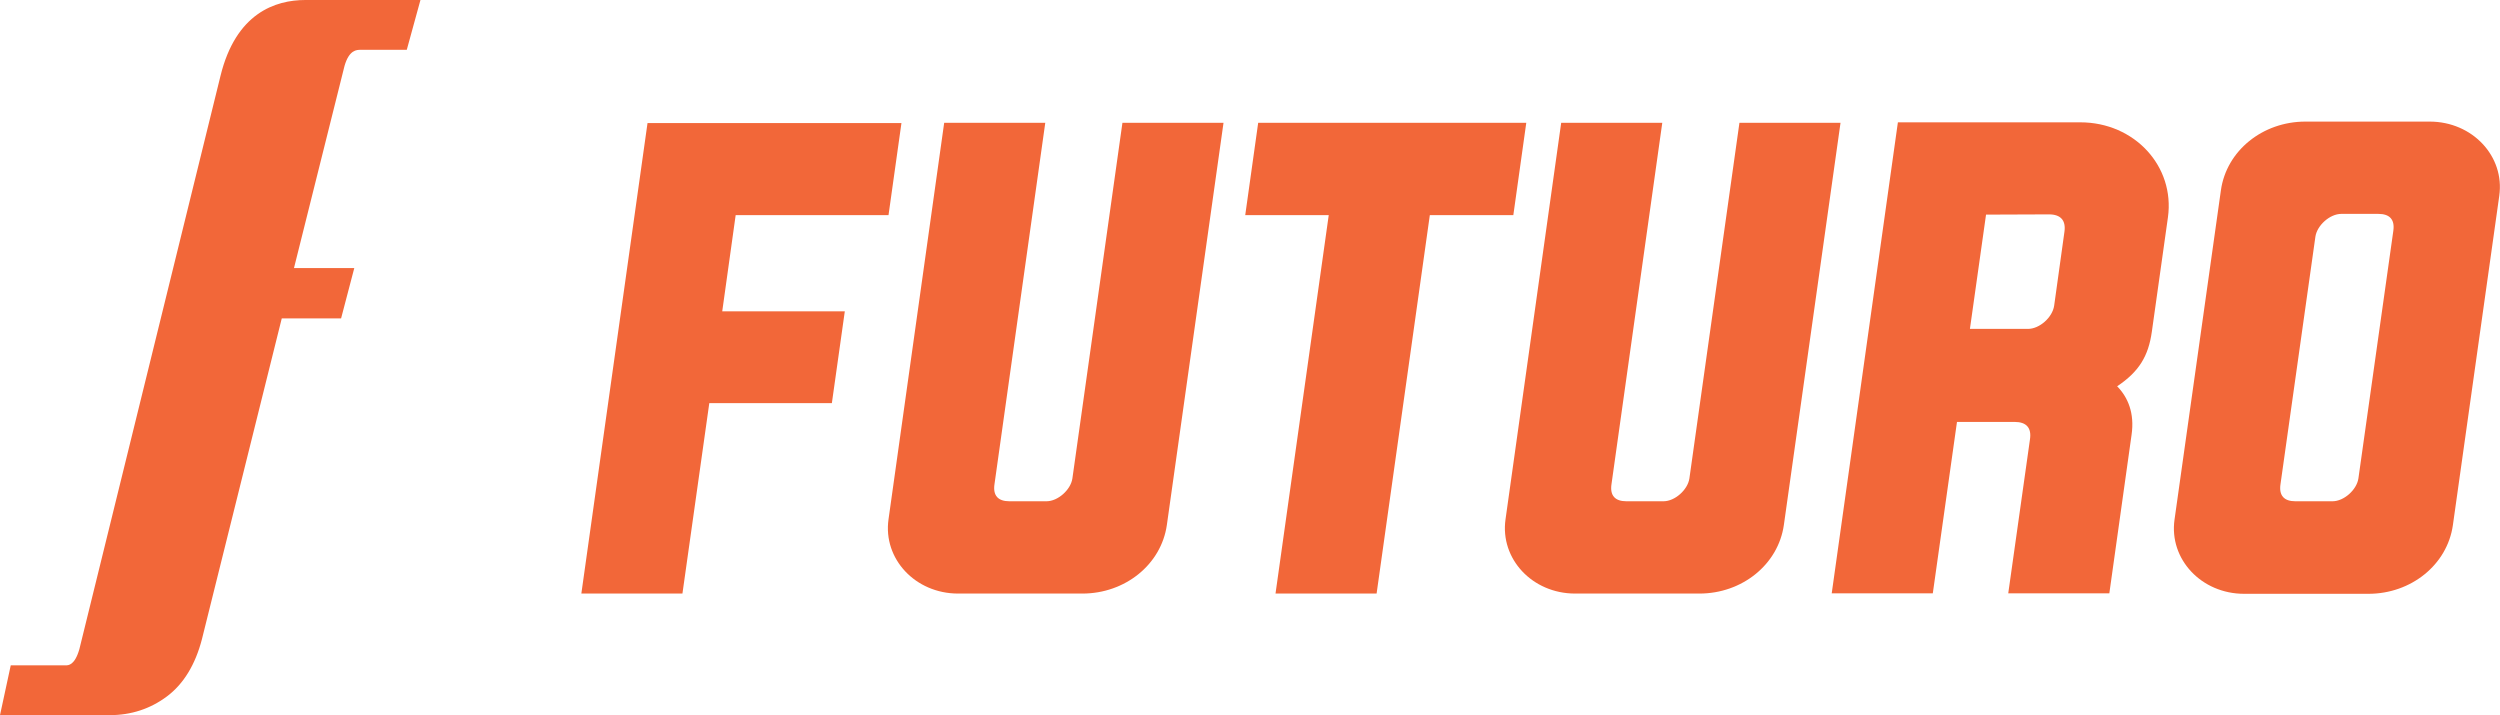 <?xml version="1.0" encoding="utf-8"?>
<!-- Generator: Adobe Illustrator 25.2.3, SVG Export Plug-In . SVG Version: 6.00 Build 0)  -->
<svg version="1.1" id="Capa_1" xmlns="http://www.w3.org/2000/svg" xmlns:xlink="http://www.w3.org/1999/xlink" x="0px" y="0px"
	 viewBox="0 0 1023.9 292.9" style="enable-background:new 0 0 1023.9 292.9;" xml:space="preserve">
<style type="text/css">
	.st0{fill:#F26739;}
</style>
<path class="st0" d="M125.1,0c-12.4,0-28.5,5.4-34.8,31.1L32.5,265.9c-1.9,6.6-4.5,6.6-5.6,6.6H4.4L0,292.9h44.9
	c8.8,0,16.7-2.6,23.5-7.7s11.6-13,14.3-23.4l32.7-131.4h24.3l5.4-20.6h-24.7L141.1,27c1.9-6.6,5-6.6,6.6-6.6h18.9L172.2,0H125.1z"/>
<g>
	<path class="st0" d="M363.9,88.1h-62.6l-5.5,39.4H346l-5.3,37.6h-50.2l-11,78h-41.4l27.1-192.7h104L363.9,88.1z"/>
	<path class="st0" d="M477.9,215c-2.3,16.2-17.1,28.1-34.6,28.1h-50.9c-17.5,0-30.8-14.2-28.5-30.4l22.8-162.4h41.4l-20.8,148
		c-0.7,4.7,1.5,7,6.1,7h15.2c4.7,0,9.9-4.7,10.6-9.3l20.5-145.7h41.4L477.9,215z"/>
	<path class="st0" d="M619.8,88.1h-34.2l-21.8,155h-41.4l21.8-155H510l5.3-37.8h109.8L619.8,88.1z"/>
	<path class="st0" d="M730.6,215c-2.3,16.2-17.1,28.1-34.6,28.1h-50.9c-17.5,0-30.8-14.2-28.5-30.4l22.8-162.4h41.4l-20.8,148
		c-0.7,4.7,1.5,7,6.1,7h15.2c4.7,0,9.9-4.7,10.6-9.3l20.5-145.7h41.4L730.6,215z"/>
	<path class="st0" d="M852,50.1c22.2,0,38.8,18,35.9,38.9l-6.6,46.9c-1.4,9.9-5.2,16.3-14.2,22.3c4.4,4.5,7.2,11,5.9,19.9l-9.1,64.9
		h-41.4l8.9-63.1c0.7-4.7-1.5-7.1-6.3-7.1h-23.6l-9.9,70.2h-41.4l27.1-192.9L852,50.1z M813.4,87.9l-6.6,46.8h23.8
		c4.7,0,10-4.7,10.7-9.5l4.2-30.2c0.7-4.7-1.5-7.2-6.3-7.2L813.4,87.9z"/>
	<path class="st0" d="M995.1,49.8c17.5,0,30.8,14.2,28.5,30.4l-19,134.9c-2.3,16.2-17.1,28.1-34.6,28.1h-50.9
		c-17.5,0-30.8-14.2-28.5-30.4l19-134.9c2.3-16.2,17.1-28.1,34.6-28.1L995.1,49.8L995.1,49.8z M958.9,87.6c-4.7,0-9.9,4.7-10.6,9.3
		L934,198.3c-0.7,4.7,1.5,7,6.1,7h15.2c4.7,0,9.9-4.7,10.6-9.3l14.3-101.4c0.7-4.7-1.5-7-6.1-7H958.9z"/>
</g>
</svg>

